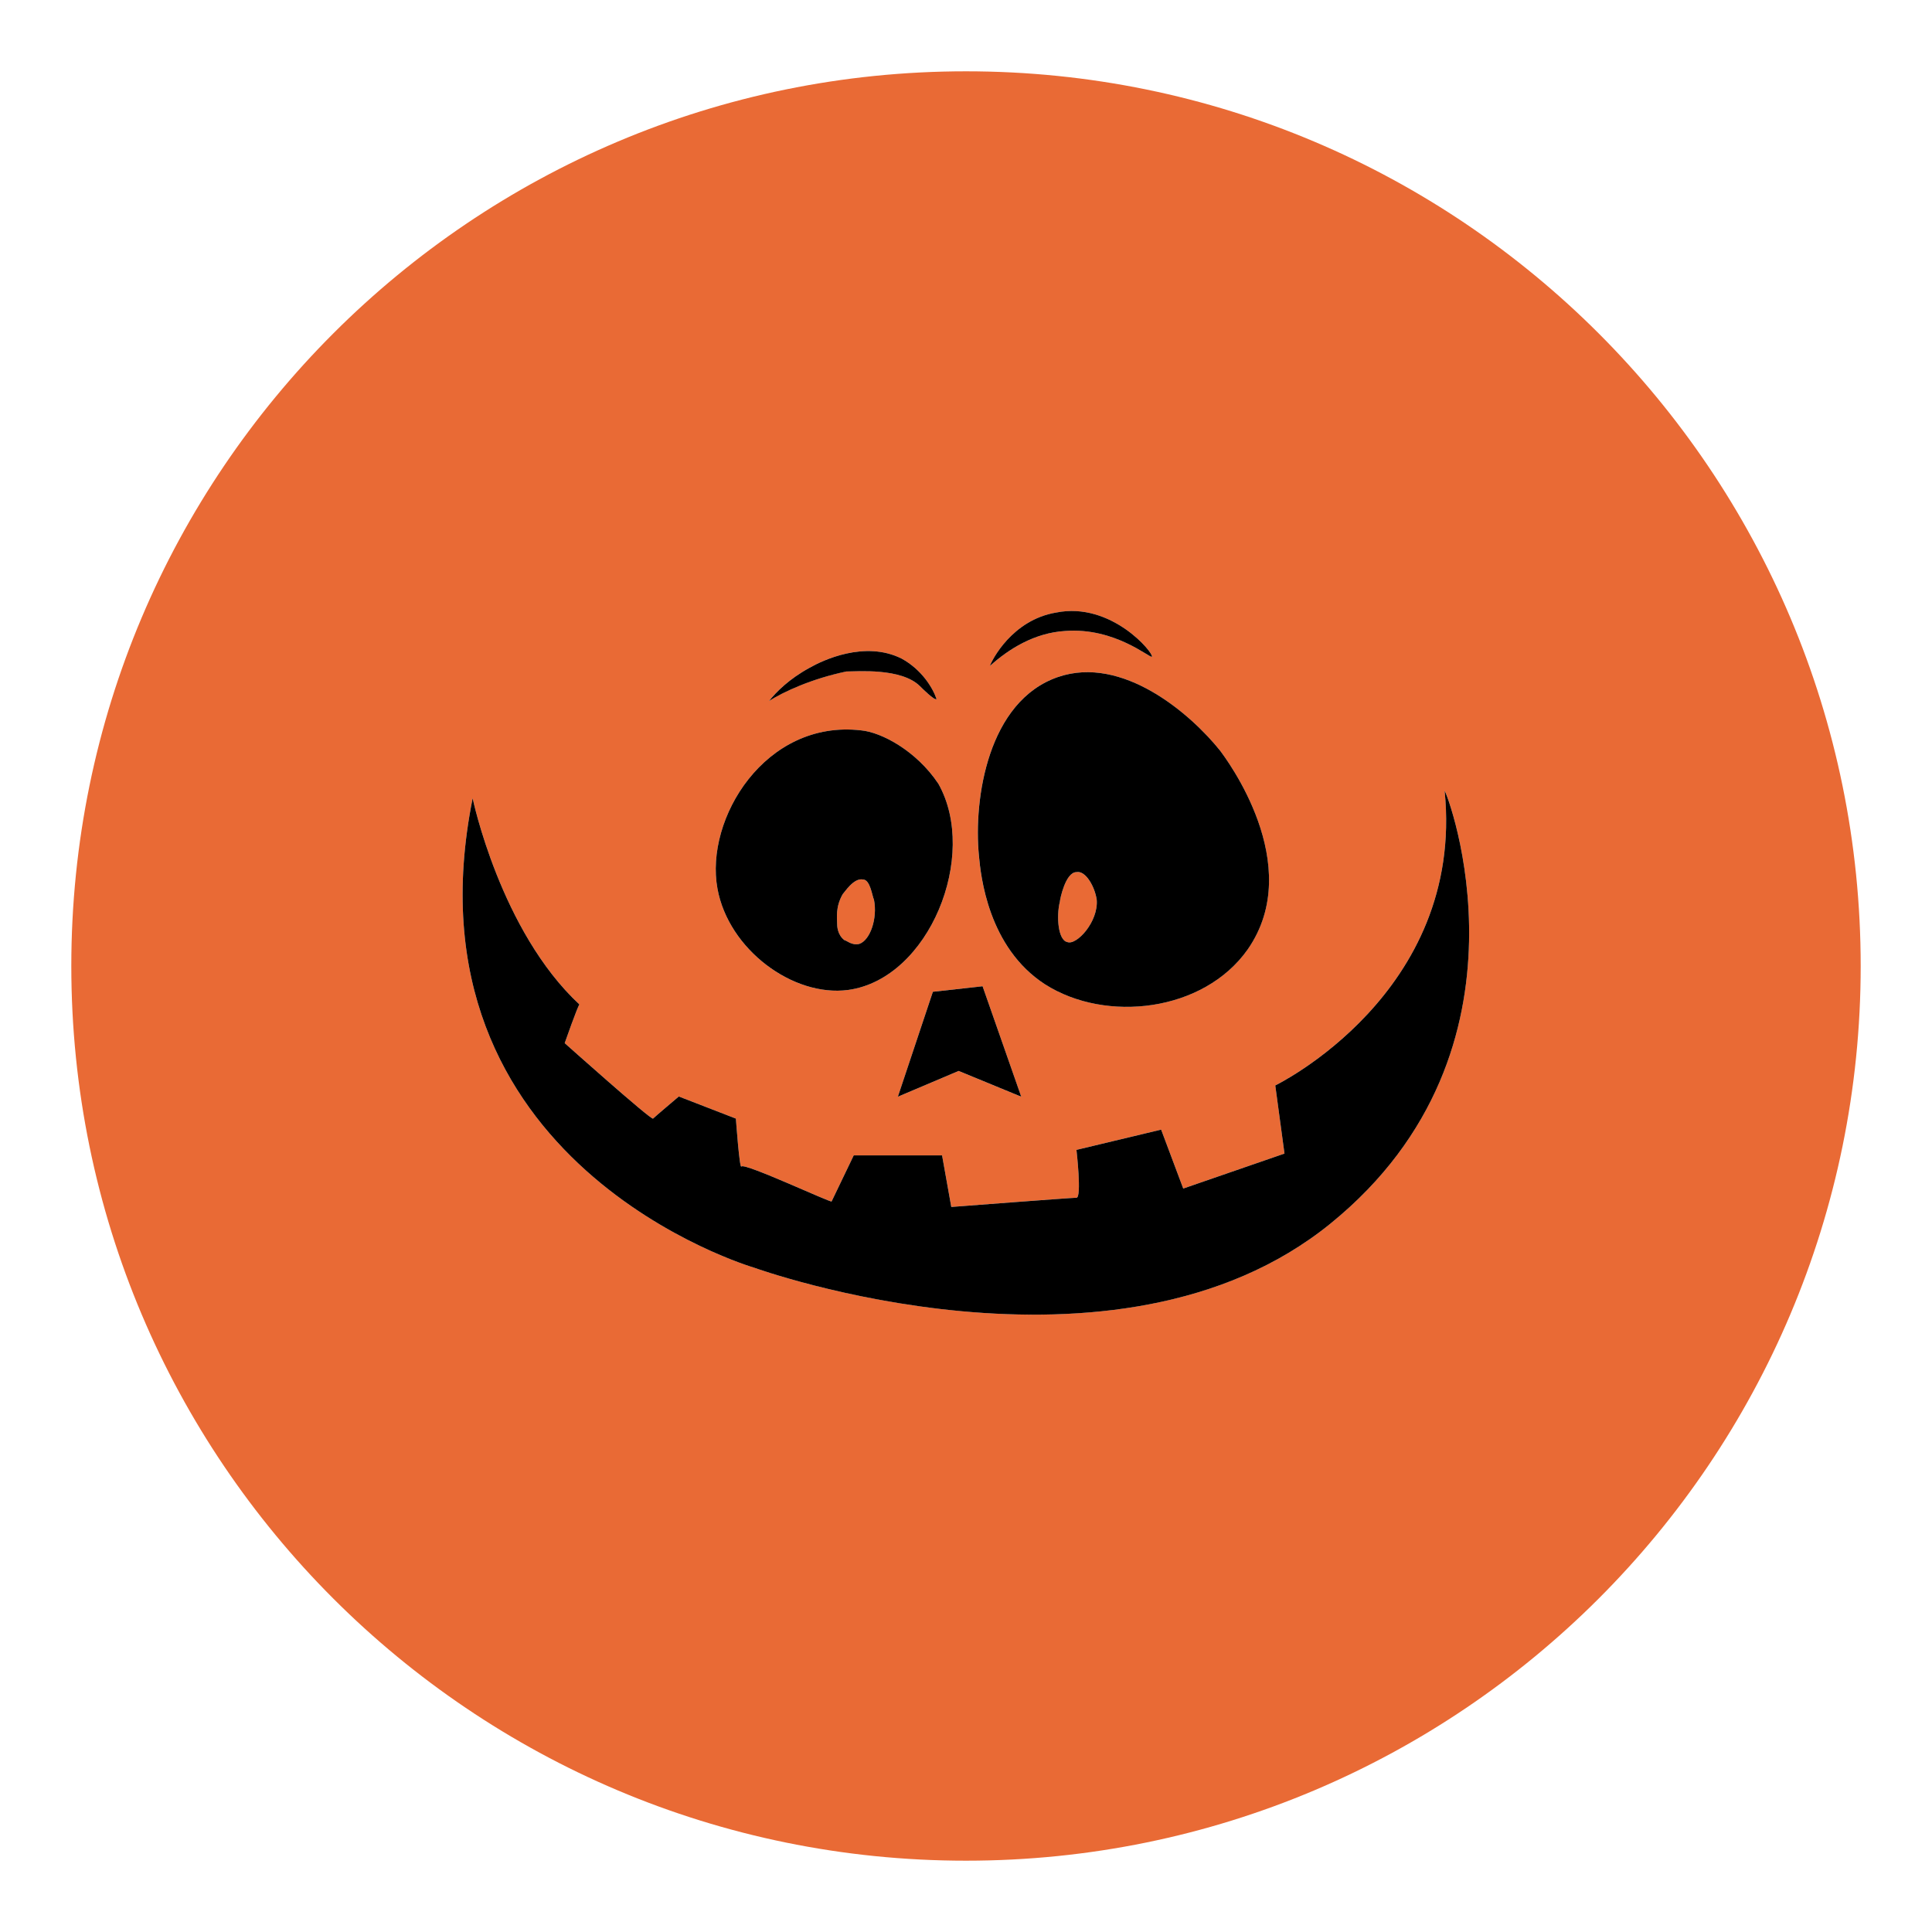 <?xml version="1.0" encoding="utf-8"?>
<!-- Generator: Adobe Illustrator 25.4.1, SVG Export Plug-In . SVG Version: 6.00 Build 0)  -->
<svg version="1.1" xmlns="http://www.w3.org/2000/svg" xmlns:xlink="http://www.w3.org/1999/xlink" x="0px" y="0px"
	 viewBox="0 0 776.22 776.22" style="enable-background:new 0 0 776.22 776.22;" xml:space="preserve">
<style type="text/css">
	.st0{fill:#E96A35;}
	.st1{fill:#0E0701;}
	.st2{fill:#FFFCF9;}
	.st3{fill:#657E36;}
	.st4{fill:#809C3D;}
	.st5{fill:#F7981D;}
	.st6{fill:#FBB13B;}
	.st7{fill:#F37C2A;}
	.st8{fill:#FFEDA9;}
	.st9{fill:#F47F2A;}
	.st10{fill:#FFEFB5;}
	.st11{fill:#F48029;}
	.st12{fill:#020202;}
	.st13{fill:none;stroke:#000000;stroke-width:0;stroke-linecap:round;stroke-linejoin:round;}
	.st14{fill:#FFFFFF;}
	.st15{fill:#FFFFFE;}
	.st16{fill:#FF9E00;}
	.st17{fill:#FF6301;}
	.st18{fill:#FF7C00;}
	.st19{fill:#81AC01;}
	.st20{fill:none;}
	.st21{fill:#F68B28;}
	.st22{fill:#EF7F25;}
	.st23{fill:#E57123;}
	.st24{fill:#769343;}
	.st25{fill:#D8691E;}
	.st26{fill:#96A767;}
	.st27{fill:#A9B985;}
	.st28{fill:#452924;}
	.st29{fill:#462A24;}
	.st30{fill:#784421;}
	.st31{fill:#A05A2C;}
	.st32{fill:#FF6600;}
	.st33{fill:#D45500;}
	.st34{opacity:0.619;fill-opacity:0.581;enable-background:new    ;}
	.st35{fill:#FF7F00;}
	.st36{fill:#FC891E;}
	.st37{fill:url(#SVGID_1_);}
	.st38{fill:url(#SVGID_00000118373743923783363770000011923398010308847266_);}
	.st39{fill:url(#SVGID_00000037660973164241500010000000124230890278852016_);}
	.st40{fill:url(#SVGID_00000030463028574092168400000016367557240300285081_);}
	.st41{fill:url(#SVGID_00000137093273692813294940000012985087589156656520_);}
	.st42{fill:url(#SVGID_00000138551711168560357690000009676007747563740548_);}
	.st43{fill:url(#SVGID_00000051350056636690971790000015088261145728981949_);}
	.st44{fill:url(#SVGID_00000172419971053872491990000014399194610942608036_);}
	.st45{fill:url(#SVGID_00000067199605851549610420000015123601355640273045_);}
	.st46{fill:#007F00;}
	.st47{fill:#67C409;}
	.st48{fill:#E94E1B;}
	.st49{fill:#1D1D1B;}
	.st50{fill:#FFDD12;}
	.st51{fill:#B3B3B3;}
	.st52{fill:#CCCCCC;}
	.st53{fill:#E6E6E6;}
	.st54{fill:#999999;}
	.st55{fill:#4D4D4D;}
	.st56{fill:#333333;}
	.st57{fill:#D6D6D6;}
	.st58{fill:#808080;}
	.st59{fill:#666666;}
	.st60{fill:#0F102F;}
	.st61{fill:#C2BC5E;}
	.st62{fill:#FBF290;}
	.st63{fill:#043450;}
	.st64{fill:#6D6E70;}
	.st65{opacity:0.33;fill:#262261;}
	.st66{fill:#E6E7E8;}
	.st67{fill:#A6A8AB;}
	.st68{fill:#BBBDBF;}
	.st69{opacity:0.33;fill:#007373;}
	.st70{fill:#D0D2D3;}
	.st71{fill:#929497;}
	.st72{fill:#E4E4E5;}
	.st73{fill:#F1F1F2;}
	.st74{fill:url(#SVGID_00000093174257033056502990000011244697786124872638_);}
	.st75{fill:url(#SVGID_00000049194844400081123210000012488517201488326061_);}
	.st76{fill:url(#SVGID_00000062889148729158060990000016824663665813458363_);}
	.st77{fill:url(#SVGID_00000042008908402384987540000009352202829597060535_);}
	.st78{fill:url(#SVGID_00000158750054008150949010000002796889879166001812_);}
	.st79{fill:url(#SVGID_00000057847169038117114670000014812923215197657483_);}
	.st80{fill:url(#SVGID_00000057842599823033524180000006834593972146304185_);}
	.st81{fill:url(#SVGID_00000062872615373267171240000006585310305445261479_);}
	.st82{fill:url(#SVGID_00000022538438453102796650000013729069756191524490_);}
	.st83{fill:url(#SVGID_00000163032697249340066780000017768741616876801423_);}
	.st84{fill:url(#SVGID_00000106110308332968694020000010708140288393165194_);}
	.st85{fill:url(#SVGID_00000129197952620335075260000013810529761996331416_);}
	.st86{fill:url(#SVGID_00000089553731013054553640000008029442442946011268_);}
	.st87{fill:url(#SVGID_00000066473396050174141670000011510828931095720882_);}
	.st88{fill:#7C08A4;}
	.st89{fill:#A04CBC;}
	.st90{fill:#8418A8;}
	.st91{fill:url(#SVGID_00000111911504987304956440000010030088953131206301_);}
	.st92{fill:url(#SVGID_00000010991454301420358060000003611304326612298648_);}
	.st93{fill:url(#SVGID_00000091699524330174689640000000872152492150095505_);}
	.st94{fill:url(#SVGID_00000078007365247943796280000005882072572802387328_);}
	.st95{fill:#130206;}
	.st96{fill:#888888;}
	.st97{fill:url(#SVGID_00000030467063478428678710000004804814312968235420_);}
	.st98{fill:url(#SVGID_00000128463545780231985290000016418988956604435366_);}
	.st99{fill:url(#SVGID_00000139285049208582611990000000410783782757999262_);}
	.st100{fill:url(#SVGID_00000065797035541990145050000000077550813575563705_);}
	.st101{fill:url(#SVGID_00000023248098645043624010000017801965311742020228_);}
	.st102{fill:url(#SVGID_00000167358855708217982150000009061007133144050355_);}
	.st103{fill:url(#SVGID_00000013894376300032299590000015652223379839284621_);}
	.st104{fill:url(#SVGID_00000004536444163222368250000011722694020139884417_);}
	.st105{fill:url(#SVGID_00000102517351184717441700000008788579767858525330_);}
	.st106{fill:url(#SVGID_00000155861541889524084510000005865787657242681520_);}
	.st107{fill:#0E0E0E;}
	.st108{fill:#B1B1B0;}
	.st109{fill:#9C9B9B;}
	.st110{fill:#EA8D29;}
	.st111{fill:#E4DCA0;}
	.st112{fill:#026634;}
	.st113{fill:#108C4A;}
	.st114{fill:#088D39;}
	.st115{fill:#EC692A;}
	.st116{fill:#EA812C;}
	.st117{fill:#E9552D;}
	.st118{fill:#B2491D;}
	.st119{fill:#F08740;}
	.st120{fill:#E8662E;}
	.st121{fill:#E89C2D;}
	.st122{fill:#E85B0D;}
	.st123{fill:#EC6D31;}
	.st124{fill:#E54712;}
	.st125{fill:#F8F6DF;}
	.st126{fill:#F1EEBA;}
	.st127{fill:#916036;}
	.st128{fill:#C79B66;}
	.st129{fill:#D5AC80;}
	.st130{fill:#EC6A0D;}
	.st131{fill:#F7AA43;}
	.st132{fill:#837036;}
	.st133{fill:#BC9F22;}
	.st134{fill:#A78138;}
	.st135{fill:#E88E0B;}
	.st136{fill:#EF9F35;}
	.st137{fill:#CD5A16;}
	.st138{fill:#E47F0D;}
	.st139{fill:#068043;}
	.st140{fill:#F8B96B;}
	.st141{fill:#F29100;}
	.st142{fill:#18F30F;}
	.st143{fill:#F9F9F9;}
	.st144{fill:#1C1C1C;}
	.st145{opacity:0.8;fill:#6A5B56;enable-background:new    ;}
	.st146{opacity:0.43;fill:#361612;enable-background:new    ;}
	.st147{fill:#0D1404;}
	.st148{opacity:0.37;fill:#3C211E;enable-background:new    ;}
	.st149{opacity:0.83;fill:#382A21;enable-background:new    ;}
	.st150{opacity:0.84;fill:#5D2219;enable-background:new    ;}
	.st151{opacity:0.71;fill:#5D0902;enable-background:new    ;}
	.st152{fill:#291204;}
	.st153{opacity:0.66;fill:#380C04;enable-background:new    ;}
	.st154{fill:#331304;}
	.st155{opacity:0.84;fill:#590D02;enable-background:new    ;}
	.st156{opacity:0.47;fill:#180602;enable-background:new    ;}
	.st157{opacity:0.08;fill:#0F0100;enable-background:new    ;}
	.st158{fill:#0A0603;}
	.st159{opacity:0.44;fill:#270702;enable-background:new    ;}
	.st160{fill:#321205;}
	.st161{fill:#371403;}
	.st162{fill:#311304;}
	.st163{opacity:0.49;fill:#180602;enable-background:new    ;}
	.st164{fill:none;stroke:#0A0603;stroke-width:0;stroke-linecap:round;stroke-linejoin:round;}
	
		.st165{opacity:0.49;fill:none;stroke:#180602;stroke-width:0;stroke-linecap:round;stroke-linejoin:round;enable-background:new    ;}
	.st166{fill:#281305;}
	.st167{fill:#060602;}
	.st168{fill:#1C0701;}
	.st169{fill:#090403;}
	.st170{fill:#0B0401;}
	.st171{fill:#120803;}
	.st172{fill:#201204;}
	.st173{fill:#F9C50F;}
	.st174{fill:#FEE038;}
	.st175{fill:#F6C20C;}
	.st176{fill:#FEEB3D;}
	.st177{fill:#FDEE3A;}
	.st178{fill:#FEF448;}
	.st179{fill:#391504;}
	.st180{opacity:0.67;fill:#795F11;enable-background:new    ;}
	.st181{fill:#FCBD06;}
	.st182{fill:#FDCA07;}
	.st183{fill:#FDCA06;}
	.st184{fill:#D7A56A;}
	.st185{fill:#0A0302;}
	.st186{fill:#390800;}
	.st187{fill:#1B1504;}
	.st188{opacity:0.47;fill:#1E0702;enable-background:new    ;}
	.st189{fill:#E5BB75;}
	.st190{fill:#440E0C;}
	.st191{fill:#651B10;}
	.st192{fill:#430C09;}
	.st193{fill:#030102;}
	.st194{fill:#2A1404;}
	.st195{fill:#54100D;}
	.st196{fill:#66240D;}
	.st197{fill:#FDBB07;}
	.st198{opacity:0.85;fill:#78650D;enable-background:new    ;}
	.st199{fill:#54200C;}
	.st200{fill:#070803;}
	.st201{opacity:0.8;fill:#2D2005;enable-background:new    ;}
	.st202{fill:none;stroke:#070803;stroke-width:0;stroke-linecap:round;stroke-linejoin:round;}
	
		.st203{opacity:0.8;fill:none;stroke:#2D2005;stroke-width:0;stroke-linecap:round;stroke-linejoin:round;enable-background:new    ;}
	.st204{fill:#FDB807;}
	.st205{fill:#0A0502;}
	.st206{fill:#F98C08;}
	.st207{fill:#FCAB08;}
	.st208{fill:#F17F09;}
	.st209{opacity:0.12;fill:#0C0300;enable-background:new    ;}
	.st210{fill:#EB7F09;}
	.st211{fill:#1D0A03;}
	.st212{opacity:0.51;fill:#150402;enable-background:new    ;}
	
		.st213{opacity:0.51;fill:none;stroke:#150402;stroke-width:0;stroke-linecap:round;stroke-linejoin:round;enable-background:new    ;}
	.st214{opacity:0.45;fill:#170402;enable-background:new    ;}
	.st215{opacity:0.55;fill:#150503;enable-background:new    ;}
	
		.st216{opacity:0.55;fill:none;stroke:#150503;stroke-width:0;stroke-linecap:round;stroke-linejoin:round;enable-background:new    ;}
	.st217{opacity:0.47;fill:#160402;enable-background:new    ;}
	
		.st218{opacity:0.47;fill:none;stroke:#160402;stroke-width:0;stroke-linecap:round;stroke-linejoin:round;enable-background:new    ;}
	.st219{fill:#060603;}
	.st220{fill:#130903;}
	.st221{fill:#130504;}
	.st222{opacity:0.49;fill:#150302;enable-background:new    ;}
	.st223{opacity:0.44;fill:#170402;enable-background:new    ;}
	.st224{opacity:0.44;fill:#180503;enable-background:new    ;}
	.st225{opacity:0.5;fill:#150402;enable-background:new    ;}
	.st226{fill:#060803;}
	.st227{opacity:0.45;fill:#160402;enable-background:new    ;}
	.st228{opacity:0.44;fill:#1A0503;enable-background:new    ;}
	.st229{fill:#030200;}
	.st230{fill:#160903;}
	.st231{fill:#584121;}
	.st232{fill:#453D20;}
	.st233{fill:#DF7F28;}
	.st234{fill:#B55F25;}
	.st235{fill:#544020;}
	.st236{fill:#0F0503;}
	.st237{fill:#FB7202;}
	.st238{opacity:0.18;fill:#170402;enable-background:new    ;}
	.st239{fill:#453F22;}
	.st240{fill:#E58D27;}
	.st241{fill:#FB7203;}
	.st242{fill:#CC732B;}
	.st243{fill:#FDE212;}
	.st244{fill:#F96703;}
	.st245{fill:#C7772A;}
	.st246{fill:#BC6A29;}
	.st247{fill:#D67C26;}
	.st248{fill:#FC5503;}
	.st249{fill:#FD5603;}
	.st250{fill:#A75E29;}
	.st251{fill:#FC6303;}
	.st252{fill:#B4722A;}
	.st253{fill:#FDE014;}
	.st254{fill:#FB7A02;}
	.st255{fill:#FD3F02;}
	.st256{fill:#FED811;}
	.st257{fill:#9A6A29;}
	.st258{fill:#614121;}
	.st259{fill:#FD6604;}
	.st260{fill:#FD4202;}
	.st261{fill:#BA5C24;}
	.st262{fill:#FCD813;}
	.st263{fill:#FDD011;}
	.st264{fill:#FDAE0D;}
	.st265{fill:#E4861D;}
	.st266{fill:#FEB42E;}
	.st267{fill:#FB1B03;}
	.st268{fill:#FC7002;}
	.st269{fill:#C10903;}
	.st270{fill:#AB1709;}
	.st271{fill:#A30903;}
	.st272{fill:#FECA10;}
	.st273{fill:#FC2F04;}
	.st274{fill:#FB1304;}
	.st275{fill:#FB2B03;}
	.st276{fill:#9C0600;}
	.st277{fill:#C87929;}
	.st278{fill:#620503;}
	.st279{fill:#FC1503;}
	.st280{fill:#FD7103;}
	.st281{fill:#4D0F0D;}
	.st282{fill:#B77629;}
	.st283{fill:#F97715;}
	.st284{fill:#820302;}
	.st285{fill:#FE8E07;}
	.st286{fill:#A27128;}
	.st287{fill:#FC5803;}
	.st288{fill:#120703;}
	.st289{fill:#FC5E05;}
	.st290{fill:#866C27;}
	.st291{fill:#FDFA0A;}
	.st292{fill:#CA7D28;}
	.st293{fill:#A10605;}
	.st294{fill:#FEFA0A;}
	.st295{fill:#606827;}
	.st296{fill:#480603;}
	.st297{fill:#FDBB0E;}
	.st298{fill:#630201;}
	.st299{fill:#FEBC0E;}
	.st300{fill:#400504;}
	.st301{fill:#2C6225;}
	.st302{fill:#840605;}
	.st303{fill:#FB7A06;}
	.st304{fill:#BD2006;}
	.st305{fill:#F5C874;}
	.st306{fill:#F0C977;}
	.st307{fill:#FEB60F;}
	.st308{fill:#FFB61E;}
	.st309{fill:#E2B46C;}
	.st310{fill:#EBBD6F;}
	.st311{fill:#FEAE0E;}
	.st312{fill:#FEAF0E;}
	.st313{fill:#FB1E04;}
	.st314{fill:#6B0506;}
	.st315{fill:#FE9D0C;}
	.st316{fill:#FEA90D;}
	.st317{fill:#FA2F03;}
	.st318{fill:#EEBE6A;}
	.st319{fill:#FC4D03;}
	.st320{fill:#FEA30D;}
	.st321{fill:#F5613C;}
	.st322{fill:#FE9B0B;}
	.st323{fill:#FE9E0C;}
	.st324{fill:#D20A08;}
	.st325{fill:#FB2C03;}
	.st326{fill:#760607;}
	.st327{fill:#FA3903;}
	.st328{fill:#B70A03;}
	.st329{opacity:0.55;fill:#411002;enable-background:new    ;}
	.st330{fill:#F83E05;}
	.st331{fill:#FD782D;}
	.st332{fill:#FA3803;}
	.st333{fill:#FC3A05;}
	.st334{fill:#B50805;}
	.st335{fill:#FAD025;}
	.st336{fill:#FD7D2C;}
	.st337{fill:#FC4F05;}
	.st338{fill:#FA4303;}
	.st339{fill:#FB3804;}
	.st340{fill:#FA1504;}
	.st341{fill:#FC6405;}
	.st342{fill:#F57F4C;}
	.st343{fill:#570503;}
	.st344{fill:#960504;}
	.st345{opacity:0.91;fill:#C46009;enable-background:new    ;}
	.st346{fill:#6A0507;}
	.st347{opacity:0.47;fill:#180603;enable-background:new    ;}
	.st348{fill:#FC3603;}
	.st349{fill:#FC8245;}
	.st350{fill:#FC5504;}
	.st351{fill:#71240E;}
	.st352{fill:#640406;}
	.st353{fill:#FA3003;}
	.st354{fill:#FE940D;}
	.st355{fill:#FB1A04;}
	.st356{fill:#FC4805;}
	.st357{fill:#480504;}
	.st358{fill:#FB1605;}
	.st359{opacity:0.48;fill:#180603;enable-background:new    ;}
	.st360{fill:#5B0507;}
	.st361{fill:#FA2304;}
	.st362{fill:#FB5104;}
	.st363{fill:#470403;}
	.st364{fill:#E9774C;}
	.st365{fill:#F41B05;}
	.st366{fill:#F9E338;}
	.st367{fill:#EB8762;}
	.st368{fill:#F5C773;}
	.st369{fill:#3B0503;}
	.st370{fill:#F62C06;}
	.st371{fill:#F8D56B;}
	.st372{fill:#E73B07;}
	.st373{fill:#5C0203;}
	.st374{fill:#F16339;}
	.st375{fill:#F7812D;}
	.st376{fill:#FC2506;}
	.st377{opacity:0.62;fill:#934807;enable-background:new    ;}
	.st378{fill:#BA4800;}
	.st379{fill:#7B0301;}
	.st380{fill:#550502;}
	.st381{fill:#F0300B;}
	.st382{fill:#FB1504;}
	.st383{fill:#E6AA64;}
	.st384{fill:#E7614B;}
	.st385{fill:#5D0506;}
	.st386{fill:#FECF51;}
	.st387{fill:#6C0405;}
	.st388{fill:#C95701;}
	.st389{fill:#E15749;}
	.st390{fill:#DE4325;}
	.st391{fill:#FA4C09;}
	.st392{fill:#FB3305;}
	.st393{fill:#FC3F05;}
	.st394{fill:#820201;}
	.st395{fill:#550405;}
	.st396{fill:#FEA70D;}
	.st397{fill:#875D1E;}
	.st398{fill:#F56B4D;}
	.st399{fill:#FB4A03;}
	.st400{fill:none;stroke:#FB4A03;stroke-width:0;stroke-linecap:round;stroke-linejoin:round;}
	.st401{fill:#E75113;}
	.st402{fill:#F74907;}
	.st403{fill:#B67E21;}
	.st404{fill:#FA3306;}
	.st405{opacity:0.73;fill:#4E220C;enable-background:new    ;}
	.st406{fill:#FC6A07;}
	.st407{fill:#FC3705;}
	.st408{fill:#FB6C3C;}
	.st409{opacity:0.32;fill:#441D02;enable-background:new    ;}
	.st410{fill:#DF5C44;}
	.st411{fill:#FB6405;}
	.st412{fill:#EFB967;}
	.st413{fill:#C63B00;}
	.st414{fill:#596719;}
	.st415{fill:#A37E1E;}
	.st416{fill:#FB2A06;}
	.st417{fill:#AF4900;}
	.st418{fill:#FB6A3E;}
	.st419{fill:#C03E00;}
	.st420{fill:#FC5D05;}
	.st421{opacity:0.67;fill:#FB7A06;enable-background:new    ;}
	.st422{fill:#200607;}
	.st423{opacity:0.48;fill:#FB7A06;enable-background:new    ;}
	.st424{fill:#4D0B07;}
	.st425{opacity:0.9;fill:#B15007;enable-background:new    ;}
	.st426{opacity:0.73;fill:#82490A;enable-background:new    ;}
	.st427{fill:#E85909;}
	.st428{fill:#F36109;}
	.st429{fill:#FB5A05;}
	.st430{fill:#6E711C;}
	.st431{fill:#860D07;}
	.st432{fill:#6E0C07;}
	.st433{fill:#FD7508;}
	.st434{fill:#9B0E07;}
	.st435{fill:#AC1107;}
	.st436{fill:#5B7020;}
	.st437{fill:#BD1B07;}
	.st438{fill:#C11305;}
	.st439{fill:#CA2307;}
	.st440{fill:#F96A07;}
	.st441{fill:#FD7107;}
	.st442{fill:#BB1306;}
	.st443{fill:#D62305;}
	.st444{fill:#D82E06;}
	.st445{fill:#D22506;}
	.st446{fill:#DE3307;}
	.st447{fill:#FA6107;}
	.st448{fill:#5F680F;}
	.st449{fill:#E43907;}
	.st450{fill:#F34F07;}
	.st451{fill:#FA6307;}
	.st452{opacity:0.15;fill:#1B0601;enable-background:new    ;}
	.st453{fill:#201E1E;}
	.st454{fill:#EEEEEE;}
	.st455{fill:#ECECEC;}
	.st456{fill:#F2F2F2;}
	.st457{fill:#CB0423;}
	.st458{fill:#A50917;}
	.st459{fill:#860F13;}
	.st460{fill:#AF0F13;}
	.st461{fill:#520F13;}
	.st462{fill:#EE355E;}
	.st463{fill:#D40000;}
	.st464{fill:url(#SVGID_00000179620544314350512150000005623746810876031894_);}
	.st465{fill:url(#SVGID_00000076604987290066675290000010680739992800068796_);}
	.st466{fill:url(#SVGID_00000105394341805340796220000003903930179096600494_);}
	.st467{fill:url(#SVGID_00000086655401803365925520000003271147908768325563_);}
	.st468{fill:#7F0000;}
	.st469{fill:#B6B5C5;}
	.st470{fill:none;stroke:#B6B5C5;stroke-width:0;stroke-linecap:round;stroke-linejoin:round;}
	.st471{fill:#DD9BAA;}
	.st472{fill:none;stroke:#DD9BAA;stroke-width:0;stroke-linecap:round;stroke-linejoin:round;}
	.st473{fill:#9D99A7;}
	.st474{fill:none;stroke:#9D99A7;stroke-width:0;stroke-linecap:round;stroke-linejoin:round;}
	.st475{fill:#AE7293;}
	.st476{fill:#706E8B;}
	.st477{fill:#AF505B;}
	.st478{fill:#585567;}
	.st479{fill:none;stroke:#585567;stroke-width:0;stroke-linecap:round;stroke-linejoin:round;}
	.st480{fill:#363748;}
	.st481{fill:none;stroke:#363748;stroke-width:0;stroke-linecap:round;stroke-linejoin:round;}
	.st482{fill:#2A2A32;}
	.st483{fill:#0B0B0E;}
	.st484{fill:#89A02C;}
	.st485{fill:#677821;}
	.st486{fill:#DDE9AF;}
	.st487{fill:#5F8DD3;}
	.st488{fill:#2C5AA0;}
	.st489{fill:#3E4837;}
	.st490{fill:#22280B;}
	.st491{fill:#782121;}
	.st492{fill:#E9AFC6;}
	.st493{fill:#A02C2C;}
	.st494{fill:url(#SVGID_00000152955025379930911050000000814038243838913956_);}
	.st495{fill:url(#SVGID_00000096059330852409558150000003689385270835514246_);}
	.st496{fill:url(#SVGID_00000173135995895972798730000012765886825137675199_);}
	.st497{fill:url(#SVGID_00000044144839440814446770000011419599380509816247_);}
	.st498{fill:#F5FFB4;}
	.st499{fill:#FBFFE4;}
	.st500{fill:#758826;}
	.st501{fill:#9E9DA3;}
	.st502{fill:#EEB323;}
	.st503{fill:#9266A8;}
	.st504{fill:#4C59A0;}
	.st505{fill:#BF5032;}
	.st506{fill:none;stroke:#BF5032;stroke-width:0;stroke-linecap:round;stroke-linejoin:round;}
	.st507{fill:#5C5D60;}
	.st508{fill:none;stroke:#5C5D60;stroke-width:0;stroke-linecap:round;stroke-linejoin:round;}
	.st509{fill:#0D0D0D;}
	.st510{fill:#C18155;}
	.st511{fill:#BE836E;}
	.st512{fill:#E7B6A7;}
	.st513{fill:url(#SVGID_00000117670395155190040080000008227129479319701947_);}
	.st514{fill:url(#SVGID_00000065756270570027592100000007039293400192139932_);}
	.st515{fill:url(#SVGID_00000052084814980656912340000009230433690421591938_);}
	.st516{fill:url(#SVGID_00000005962082708195389550000009198856321082302908_);}
	.st517{fill:url(#SVGID_00000041260071714743186480000001766426692115732099_);}
	.st518{fill:url(#SVGID_00000066492921378849798320000003385227853754509998_);}
	.st519{fill:#C8B996;}
	.st520{fill:#D7C8A5;}
	.st521{fill:#E6D7B4;}
	.st522{fill:#F5F5E1;}
	.st523{fill:#827357;}
	.st524{fill:#746A57;}
	.st525{fill:#B4A278;}
	.st526{fill:#A99A7B;}
	.st527{fill:#87754B;}
	.st528{fill:#5D5446;}
	.st529{fill:#B29D7E;}
	.st530{fill:#9F8E6A;}
	.st531{fill:#4A4035;}
	.st532{fill:#796F59;}
	.st533{fill:#988C6E;}
	.st534{fill:#1A1A1A;}
	.st535{fill:#040507;}
	.st536{fill:#424242;}
	.st537{fill:#918877;}
	.st538{fill:#9E9068;}
	.st539{fill:#4E422A;}
	.st540{fill:#37322B;}
	.st541{fill:#9B9B00;}
	.st542{fill:#A99565;}
	.st543{fill:#DDDC0F;}
	.st544{fill:#9E9381;}
	.st545{fill:#B7AC94;}
	.st546{fill:#908979;}
	.st547{fill:#9A8656;}
	.st548{fill:#0A0A01;}
	.st549{fill:#030300;}
	.st550{fill:#EDE6CB;}
	.st551{fill:#746440;}
	.st552{fill:#615335;}
	.st553{fill:#6C5B47;}
	.st554{fill:url(#SVGID_00000181781830159844043540000000057099670837541766_);}
	.st555{fill:url(#SVGID_00000013885761096143428830000007439530523723426205_);}
	.st556{fill:#B13102;}
	.st557{fill:#552200;}
	.st558{fill:#AA4400;}
	.st559{fill:url(#SVGID_00000061459328320626120080000009140625735974671777_);}
	.st560{fill:url(#SVGID_00000109031462452590778950000008844617877126807973_);}
	.st561{fill:url(#SVGID_00000146472017862355077580000001475009401404429710_);}
	.st562{fill:url(#SVGID_00000183934888171393280250000017790565292851150727_);}
	.st563{fill:url(#SVGID_00000026865214601826321160000010107023010661596583_);}
	.st564{fill:url(#SVGID_00000044857874190934622470000008603627207222895805_);}
	.st565{fill:url(#SVGID_00000093884514026243832630000001964687947979169946_);}
	.st566{fill:url(#SVGID_00000049904455635987849170000002133425320301211316_);}
	.st567{fill:url(#SVGID_00000090992668932974671890000012596266261492752283_);}
	.st568{fill:url(#SVGID_00000177470578161471125740000016035250680198494357_);}
	.st569{fill:url(#SVGID_00000134208069951912179800000002073125217867343019_);}
	.st570{fill:url(#SVGID_00000148661221633462821840000014852135698086808740_);}
	.st571{fill:url(#SVGID_00000095335946510992929410000015231214564709020849_);}
	.st572{fill:url(#SVGID_00000031197324189709250740000016675026412902436523_);}
	.st573{fill:url(#SVGID_00000090290626590984781350000010504344282428309439_);}
	.st574{fill:url(#SVGID_00000026129628717325830020000001161625213430357432_);}
	.st575{fill:url(#SVGID_00000000190241677824144460000004083092529224063146_);}
	.st576{fill:url(#SVGID_00000142162752230935677720000015122037224116768692_);}
	.st577{fill:url(#SVGID_00000133509044767624084790000014458311850303069831_);}
	.st578{fill:url(#SVGID_00000152230692262385296490000011977188589255582347_);}
	.st579{fill:url(#SVGID_00000023963528278924886210000000188800146491734198_);}
	.st580{fill:url(#SVGID_00000152963632124505612310000018419013896278236820_);}
	.st581{fill:#FFA11C;}
	.st582{fill:url(#SVGID_00000157268162081281715180000008343380752124557733_);}
	.st583{fill:#FFFF00;}
	.st584{fill:url(#SVGID_00000168105812054767598910000016961199941690686642_);}
	.st585{fill:url(#SVGID_00000061466784935403989130000014222819027299013567_);}
	.st586{fill:url(#SVGID_00000137126743920549309670000011380521229304292528_);}
	.st587{fill:url(#SVGID_00000041291820855915769640000011795845276191978880_);}
	.st588{fill:url(#SVGID_00000166672617821135730160000010509534818322816188_);}
	.st589{fill:url(#SVGID_00000018922191254419462570000009212426901071689104_);}
	.st590{fill:url(#SVGID_00000163034616979394485990000016951643131783550397_);}
	.st591{fill:url(#SVGID_00000141457678369596004560000017368189976997887892_);}
	.st592{opacity:0.4;fill:url(#SVGID_00000105415189857965173450000003156380416104974254_);enable-background:new    ;}
	.st593{fill:url(#SVGID_00000054262258046758857190000003970320465666668708_);}
	.st594{fill:url(#SVGID_00000076585744307082206000000018074246815706444163_);}
	.st595{opacity:0.122;fill:#FF6600;enable-background:new    ;}
	.st596{fill:url(#SVGID_00000155856748844368794430000006482251385868790944_);}
	.st597{fill:url(#SVGID_00000036217669267063608650000015915776567434696583_);}
	.st598{fill:url(#SVGID_00000106109419871060963540000011408920377267121823_);}
	.st599{fill:url(#SVGID_00000037692008516259334330000014100728915448984494_);}
	.st600{fill:url(#SVGID_00000000210032951039843280000008834823892552802976_);}
	.st601{fill:url(#SVGID_00000170998347515945028230000008722903215503627693_);}
	.st602{fill:url(#SVGID_00000109728115983121297390000001956325988288945841_);}
	.st603{fill:url(#SVGID_00000120519458971515233380000003821033526453772446_);}
	.st604{fill:url(#SVGID_00000068646667778368331760000004127718571786020995_);}
	.st605{fill:url(#SVGID_00000121267518455068223630000012225727489167181971_);}
	.st606{fill:url(#SVGID_00000183945243521449651970000000414701580761998470_);}
	.st607{fill:url(#SVGID_00000021085201446258481000000011769584640543606674_);}
	.st608{fill:#D8D8D8;}
	.st609{fill:url(#SVGID_00000030473229354250968170000005904299480591030717_);}
	.st610{fill:url(#SVGID_00000101103652118622309310000000181784639662139809_);}
	.st611{fill:url(#SVGID_00000061446492496102060090000010021538256408618128_);}
	.st612{fill:url(#SVGID_00000096752500926214423980000003271916477783085718_);}
	.st613{fill:url(#SVGID_00000024706750719403428280000012164834481971277953_);}
	.st614{fill:url(#SVGID_00000049909300200069609480000015608270553752546707_);}
	.st615{fill:url(#SVGID_00000178193815700374063720000012676677639505162113_);}
	.st616{fill:url(#SVGID_00000008128946340916953810000016785182398280602277_);}
	.st617{fill:url(#SVGID_00000017516194688629806900000000090817372287329940_);}
	.st618{fill:url(#SVGID_00000002344090286765762920000013970145351169074868_);}
	.st619{fill:url(#SVGID_00000016067932678014181620000006749548862067889565_);}
	.st620{fill:url(#SVGID_00000127763512978934834730000008447192087585855661_);}
	.st621{fill:url(#SVGID_00000096017517731822737660000001339096917175244697_);}
	.st622{opacity:0.5;fill:#020202;enable-background:new    ;}
	.st623{fill:url(#SVGID_00000173126681863312887470000016507056718247118015_);}
	.st624{fill:url(#SVGID_00000063614630888547929310000015886247794424914356_);}
	.st625{fill:url(#SVGID_00000077325764515370328000000009101029584138725000_);}
	.st626{fill:url(#SVGID_00000027603654669607847210000007880334861688882589_);}
	.st627{fill:url(#SVGID_00000178911560292803795180000001230402707125668234_);}
	.st628{fill:url(#SVGID_00000011031457136285721540000002301003806377120901_);}
	.st629{fill:url(#SVGID_00000070840020565021455570000008229985881678641584_);}
	.st630{opacity:0.5;fill:#FFFFFF;enable-background:new    ;}
	.st631{fill:url(#SVGID_00000052801463226897674250000016305849481960426632_);}
	.st632{fill:url(#SVGID_00000112620863215147524640000009357918632404647053_);}
	.st633{fill:url(#SVGID_00000180366281130465134940000006968151732488824474_);}
	.st634{fill:url(#SVGID_00000123420308692667376190000013433822491153072773_);}
	.st635{fill:url(#SVGID_00000101093915143654916240000017134676871151809670_);}
	.st636{fill:url(#SVGID_00000040542336622421634980000009231158216408298370_);}
	.st637{fill:url(#SVGID_00000083788254225145628400000002172573960183014792_);}
	.st638{fill:url(#SVGID_00000135687597790476785100000009448236720575067064_);}
	.st639{fill:url(#SVGID_00000026872043846806010340000002439670771814235278_);}
	.st640{fill:url(#SVGID_00000109725619515768244760000008566830011520484766_);}
	.st641{fill:url(#SVGID_00000180352754860211234310000013954593983682155155_);}
	.st642{fill:url(#SVGID_00000098217738177571100810000010550479518004274350_);}
	.st643{fill:url(#SVGID_00000075162896111898877930000015678656274967368611_);}
	.st644{fill:url(#SVGID_00000133512192558660328080000012058543142072021411_);}
	.st645{fill:url(#SVGID_00000101787047370894601130000009510832459716390589_);}
	.st646{fill:url(#SVGID_00000176024938693953308170000004914963741215047565_);}
	.st647{fill:url(#SVGID_00000155110980149101058340000011249799158392013243_);}
	.st648{fill:url(#SVGID_00000024680324710324962990000016632072355381363849_);}
	.st649{fill:url(#SVGID_00000050640930114827987180000001237174919796118954_);}
	.st650{fill:url(#SVGID_00000017489930759214879770000011136049778489435563_);}
	.st651{fill:url(#SVGID_00000033364424803340704470000013326056458768649091_);}
	.st652{fill:url(#SVGID_00000105417199306896837370000012911929104389601707_);}
	.st653{fill:url(#SVGID_00000116947248512038840150000011259445471805473176_);}
	.st654{fill:url(#SVGID_00000136409555487372293250000000526055527221994898_);}
	.st655{fill:url(#SVGID_00000065054842418729849890000006773446776476092035_);}
	.st656{fill:url(#SVGID_00000178925012101717421130000004830652742951350969_);}
	.st657{fill:url(#SVGID_00000047771635588822899160000012050271193064209819_);}
	.st658{fill:url(#SVGID_00000167354529083204441340000012407005565494967976_);}
	.st659{fill:url(#SVGID_00000127023715068926021470000000903149456736626580_);}
	.st660{opacity:0.5;fill:#1E1E1E;enable-background:new    ;}
	.st661{fill:url(#SVGID_00000181797449227965922300000002707842654938521004_);}
	.st662{fill:url(#SVGID_00000097468033018073420410000002972412247999078804_);}
	.st663{fill:url(#SVGID_00000130640883726767282390000004503267841855882165_);}
	.st664{fill:url(#SVGID_00000053540728953401179650000006730586148320894895_);}
	.st665{fill:url(#SVGID_00000020373905889843410900000017508731868589072797_);}
	.st666{fill:url(#SVGID_00000116950594921910163380000015015912805878241695_);}
	.st667{fill:url(#SVGID_00000152255834993869196570000009223709453380743588_);}
	.st668{fill:url(#SVGID_00000116915125840359176930000016512781580193408936_);}
	.st669{fill:url(#SVGID_00000183238664229877564310000016601996973836110217_);}
	.st670{fill:url(#SVGID_00000173156933530618191730000002527372670052114838_);}
	.st671{fill:url(#SVGID_00000175284295510827943690000001215125236941916291_);}
	.st672{fill:url(#SVGID_00000036973535558086239440000007469780226548650897_);}
	.st673{fill:url(#SVGID_00000065073307808167292630000003107670008284395431_);}
	.st674{fill:url(#SVGID_00000168832229597596647420000002151516542181244575_);}
	.st675{fill:url(#SVGID_00000117666855876036609630000009208714478811488687_);}
	.st676{fill:url(#SVGID_00000122706998218757982540000016340766617009208975_);}
	.st677{fill:url(#SVGID_00000129915626374706242200000015845807758132802190_);}
	.st678{fill:url(#SVGID_00000131352749079546241030000011083972645200229033_);}
	.st679{fill:url(#SVGID_00000030486212604838204870000011433216507104307330_);}
	.st680{fill:url(#SVGID_00000096748199355441920020000007056336800252702894_);}
	.st681{fill:url(#SVGID_00000107561373842499827890000009478343294558236549_);}
	.st682{fill:url(#SVGID_00000057864247312689668920000007616217715196957062_);}
	.st683{fill:url(#SVGID_00000178206719604089465990000002341157646264205718_);}
	.st684{fill:url(#SVGID_00000040569852033574770910000006969167142221950141_);}
	.st685{fill:url(#SVGID_00000091001621132011506550000015113393162026761124_);}
	.st686{fill:url(#SVGID_00000165192353742092566810000002138467756984196234_);}
	.st687{fill:url(#SVGID_00000128458101916778594070000016461955702301583235_);}
	.st688{fill:url(#SVGID_00000095316870474726179480000009607565519321192104_);}
	.st689{fill:url(#SVGID_00000072971367511776518230000005238677130098282114_);}
	.st690{fill:url(#SVGID_00000146470043088089701220000014146592942241208737_);}
	.st691{fill:url(#SVGID_00000026137032770326588900000006960178322732504483_);}
	.st692{fill:url(#SVGID_00000009564123381119628580000002492341272445530014_);}
	.st693{fill:url(#SVGID_00000136387752321686197680000003066294425985819788_);}
	.st694{fill:url(#SVGID_00000111872537986763695620000010791457536046735261_);}
	.st695{fill:url(#SVGID_00000065782533475156168320000008386289484605239946_);}
	.st696{fill:url(#SVGID_00000085221020298286481430000009554486574012205715_);}
	.st697{fill:url(#SVGID_00000084490744295913061100000011896038602719326341_);}
	.st698{fill:url(#SVGID_00000036249069820542809330000016364994620446530451_);}
	.st699{fill:url(#SVGID_00000065072295462795737370000001526649771193061248_);}
	.st700{fill:url(#SVGID_00000143586270822153797980000008686625307159165338_);}
	.st701{fill:url(#SVGID_00000128485910027056634500000015176585181625901745_);}
	.st702{fill:url(#SVGID_00000166660234539213256370000012590292114802985906_);}
	.st703{fill:url(#SVGID_00000003083438615890962610000007621842694274542501_);}
	.st704{fill:url(#SVGID_00000145042465090532600660000016320622010375356849_);}
	.st705{fill:url(#SVGID_00000105386083837353718900000010282992607747228811_);}
	.st706{fill:url(#SVGID_00000065045826290135867260000016763522976035521443_);}
	.st707{fill:url(#SVGID_00000098181665567744641890000003754180143545857452_);}
	.st708{fill:#5F6F1E;}
	.st709{fill:#5D6C1E;}
	.st710{fill:url(#SVGID_00000147923451363742622550000010492216474222865087_);}
	.st711{fill:url(#SVGID_00000056428816448291710600000008431875956005426817_);}
	.st712{fill:url(#SVGID_00000036253691628727173300000014737472255413444014_);}
	.st713{fill:url(#SVGID_00000165940143877269537370000005000912781609230009_);}
	.st714{fill:url(#SVGID_00000116930929527296978480000008041843919736328839_);}
	.st715{fill:url(#SVGID_00000086650919115524309730000008053849360025336195_);}
	.st716{fill:url(#SVGID_00000000921011828355798040000000019877049673400452_);}
	.st717{fill:url(#SVGID_00000072245044613019719440000014431018057008392321_);}
	.st718{fill:url(#SVGID_00000164471492103461432440000003115217289672763543_);}
	.st719{fill:url(#SVGID_00000101080155132396552350000015131719868387890358_);}
	.st720{fill:url(#SVGID_00000142170416551692240170000007830987102422651060_);}
	.st721{fill:url(#SVGID_00000129166365467221894970000000526096070554338188_);}
	.st722{fill:url(#SVGID_00000053517137078578009760000003749000172609656493_);}
	.st723{fill:url(#SVGID_00000148652829735852340970000014601337321791577234_);}
	.st724{fill:url(#SVGID_00000134240014132268933910000003003245913122571193_);}
	.st725{fill:url(#SVGID_00000116923053328028089120000003323949919996241333_);}
	.st726{fill:url(#SVGID_00000078753573532520115410000006393717736075492754_);}
	.st727{fill:url(#SVGID_00000165935616756141695730000001507253051487042972_);}
	.st728{fill:url(#SVGID_00000183941818966216503640000005980393211227384479_);}
	.st729{fill:url(#SVGID_00000182515036636587266380000013150932804086269065_);}
	.st730{fill:url(#SVGID_00000177466643838239882630000004130978741204429996_);}
	.st731{fill:url(#SVGID_00000069357258181812905820000010377765948012487351_);}
	.st732{fill:url(#SVGID_00000054962628352660124800000013530731307747906467_);}
	.st733{fill:url(#SVGID_00000064323911909613830100000014957813963785399473_);}
	.st734{fill:url(#SVGID_00000035501601960390890050000003967187086565637538_);}
	.st735{fill:url(#SVGID_00000134218194459968476560000008764433170048414092_);}
	.st736{fill:url(#SVGID_00000068679351967687435750000000594799627981052092_);}
	.st737{fill:url(#SVGID_00000058586981955043080110000008912854792032568992_);}
	.st738{fill:url(#SVGID_00000015327384422871669300000013437944126595961519_);}
	.st739{fill:url(#SVGID_00000129193472309000466680000001324585865809171870_);}
	.st740{fill:url(#SVGID_00000160189057493923522290000016090560078659921052_);}
	.st741{fill:url(#SVGID_00000096017204145172572390000017126462633533762492_);}
	.st742{fill:url(#SVGID_00000075840726502677373310000006106220361588700596_);}
	.st743{fill:url(#SVGID_00000142855337884117539310000001458544902087808442_);}
	.st744{fill:url(#SVGID_00000078032707790804994480000015820719664772697269_);}
	.st745{fill:url(#SVGID_00000121975092475564175500000006371799194939376786_);}
	.st746{fill:url(#SVGID_00000026884297887262660240000004419886789351931580_);}
	.st747{fill:url(#SVGID_00000026864461888651277240000002293476485003074957_);}
	.st748{fill:url(#SVGID_00000137128046251521231210000013941119917250781356_);}
	.st749{fill:url(#SVGID_00000022546353571515281210000015299168039755837330_);}
	.st750{fill:url(#SVGID_00000120530362525265074590000001235424852898966151_);}
	.st751{fill:url(#SVGID_00000107582559008585663700000005816417370948827267_);}
	.st752{fill:url(#SVGID_00000057143873736480215940000012589509012277666980_);}
	.st753{fill:url(#SVGID_00000025402081842878580540000017971941490481488775_);}
	.st754{fill:url(#SVGID_00000039844502170691739810000005965939035915982742_);}
	.st755{fill:url(#SVGID_00000132059551517728391720000012595772747919958951_);}
	.st756{fill:url(#SVGID_00000053515693031442795590000017444165544640483240_);}
	.st757{fill:url(#SVGID_00000135649402301302048690000016995252557893575325_);}
	.st758{fill:#DBDBDB;}
	.st759{fill:#CFCFCF;}
	.st760{fill:#C4C4C4;}
	.st761{fill:#B9B9B9;}
	.st762{fill:#AEAEAE;}
	.st763{fill:#A3A3A3;}
	.st764{fill:#989898;}
	.st765{fill:#8C8C8C;}
	.st766{fill:#818181;}
	.st767{fill:#767676;}
	.st768{fill:#6B6B6B;}
	.st769{fill:#606060;}
	.st770{fill:#545454;}
	.st771{fill:#494949;}
	.st772{fill:#3E3E3E;}
	.st773{fill:url(#SVGID_00000038379242315951459250000007162660278993061791_);}
	.st774{fill:url(#SVGID_00000120516347636219580300000016989299124385644176_);}
	.st775{fill:url(#SVGID_00000000934954519458119160000011590658097075858060_);}
	.st776{fill:url(#SVGID_00000048487449075061238260000004336774562570570158_);}
	.st777{fill:url(#SVGID_00000027563606246188499760000004394486249189054861_);}
	.st778{fill:url(#SVGID_00000019680124064000106970000005358150027994205340_);}
	.st779{fill:url(#SVGID_00000152251278225065775140000000104159215943405720_);}
	.st780{fill:url(#SVGID_00000078034353231608680180000016390651796289353407_);}
	.st781{fill:url(#SVGID_00000052075952631880799770000009855130322942795154_);}
	.st782{fill:url(#SVGID_00000152985046755711005200000004466105453953059772_);}
	.st783{fill:url(#SVGID_00000165201870736693983400000017594874512615744691_);}
	.st784{fill:url(#SVGID_00000067952845784742408000000007641964355676921782_);}
	.st785{fill:url(#SVGID_00000025426959012795636140000016814379745715084468_);}
	.st786{fill:url(#SVGID_00000042726600587419716010000014137397288084615602_);}
	.st787{fill:url(#SVGID_00000093166257002954168110000010929936498540811184_);}
	.st788{fill:url(#SVGID_00000088838621644978446360000011905214752296978341_);}
	.st789{opacity:0.769;}
	.st790{fill:url(#SVGID_00000164508476748419786440000015244487715490249623_);}
	.st791{fill:url(#SVGID_00000138566827143941901450000006890842754968051131_);}
	.st792{fill:url(#SVGID_00000098939461802058872690000001671663301941637009_);}
	.st793{fill:url(#SVGID_00000134932616197477377010000014252145606447554460_);}
	.st794{fill:url(#SVGID_00000085969645748708222160000013592426932306389679_);}
	.st795{fill:url(#SVGID_00000091697486729515260100000001596206041340241545_);}
	.st796{fill:url(#SVGID_00000006681704102823268640000017496363170097113789_);}
	.st797{fill:url(#SVGID_00000154418694027794615370000016346888826141389970_);}
	.st798{opacity:0.862;fill:#FFFFFF;}
	.st799{fill:url(#SVGID_00000065790507978003454510000005976604721576497338_);}
	.st800{fill:url(#SVGID_00000181786043702392296030000006701953791790269609_);}
	.st801{fill:url(#SVGID_00000021799337438937863760000017692401273309819535_);}
	.st802{fill:url(#SVGID_00000159440435744723215430000016064470254386083462_);}
	.st803{fill:#E5E5E5;}
	.st804{opacity:0.627;fill:#DBDBE3;}
	.st805{fill:none;stroke:#FFFFFF;stroke-width:0;stroke-linecap:round;stroke-linejoin:round;}
	.st806{opacity:0.627;fill:none;stroke:#DBDBE3;stroke-width:0;stroke-linecap:round;stroke-linejoin:round;}
	.st807{opacity:0.118;}
	.st808{opacity:0.627;fill:#FFFFFF;}
	.st809{fill:#D9D9D9;}
	.st810{fill:#5B5B5B;}
	.st811{fill:#D2D2D2;}
	.st812{fill:#DDDDDD;}
	.st813{fill:#162D50;}
	.st814{opacity:0.956;fill:#0E232E;enable-background:new    ;}
	.st815{opacity:0.956;fill:#2D2D2D;enable-background:new    ;}
	.st816{fill:#939DAC;}
	.st817{fill:url(#SVGID_00000145755842440506274260000003377814105968196277_);}
	.st818{fill:url(#SVGID_00000158713928146729908660000004180555982721848511_);}
	.st819{fill:url(#SVGID_00000052801637268275742780000012299411317980750266_);}
	.st820{fill:url(#SVGID_00000140736917719518738450000001969775873086123141_);}
	.st821{fill:url(#SVGID_00000176751327796019506690000013203434430474689425_);}
	.st822{fill:url(#SVGID_00000063617571672771733150000007108081579107096967_);}
	.st823{fill:url(#SVGID_00000000945491477892665890000001377231833185157001_);}
	.st824{fill:url(#SVGID_00000046322297894917735290000006660070071866396322_);}
	.st825{fill:url(#SVGID_00000115473400713086604960000007735676608688784774_);}
	.st826{fill:url(#SVGID_00000074415642129418336700000008222523547827642760_);}
	.st827{fill:url(#SVGID_00000062169779690384925750000006144943929957457059_);}
	.st828{fill:url(#SVGID_00000178183894488577874070000011966254562790924967_);}
	.st829{fill:#1C1F24;}
	.st830{fill:#373E48;}
	.st831{fill:#4D6B6B;}
	.st832{fill:#354A4A;}
	.st833{fill:#005E00;}
	.st834{fill:#24221C;}
	.st835{fill:#CCFFAA;}
	.st836{fill:#44AA00;}
	.st837{fill:#338000;}
	.st838{fill:#55D400;}
	.st839{fill:#225500;}
	.st840{fill:#112B00;}
	.st841{fill:#B6ABAB;}
	.st842{fill:#C0BDBD;}
	.st843{fill:#484848;}
	.st844{fill:#86AB84;}
	.st845{fill:#9BBF9A;}
	.st846{fill:#292929;}
	.st847{fill:#A2CC87;}
	.st848{fill:#99BF80;}
	.st849{fill:#B9E2A1;}
	.st850{fill:#A4CE8E;}
	.st851{fill:#ABD392;}
	.st852{fill:#F76D67;}
	.st853{fill:#6C934A;}
</style>
<g id="Layer_1">
</g>
<g id="Layer_2">
	<g>
		<path class="st0" d="M428.79,378.5c3.7,1.48,12.57-8.14,11.83-17.01c-0.74-5.18-4.44-11.83-8.14-11.09
			c-4.44,0-6.66,11.09-6.66,11.83C424.35,368.14,425.09,377.76,428.79,378.5z"/>
		<path class="st0" d="M339.3,377.76c0.74,0,2.96,2.22,5.92,1.48c4.44-1.48,7.4-10.35,5.92-17.75c-0.74-1.48-1.48-8.14-4.44-8.14
			c-3.7-0.74-7.4,5.18-8.14,5.92c-2.96,5.18-2.22,9.62-2.22,11.83C336.34,371.84,336.34,375.54,339.3,377.76z"/>
		<path class="st0" d="M388.11,28.65c-198.52,0-359.46,160.94-359.46,359.46c0,198.52,160.94,359.46,359.46,359.46
			s359.46-160.94,359.46-359.46C747.57,189.59,586.64,28.65,388.11,28.65z M424.35,246.1c22.19-4.44,39.2,16.27,38.46,17.75
			c-0.74,0.74-14.79-11.83-34.76-10.35c-12.57,0.74-22.93,7.4-30.32,14.05C398.47,265.33,406.6,249.06,424.35,246.1z M425.09,271.99
			c25.89-8.88,53.25,14.79,65.09,29.58c2.22,2.96,34.76,45.86,11.09,79.88c-17.75,25.15-56.95,29.58-81.36,14.05
			c-22.93-14.79-25.89-43.64-26.63-51.77C391.07,320.8,396.99,281.6,425.09,271.99z M394.77,396.25l15.53,44.38l-25.15-10.35
			l-24.41,10.35l14.05-42.16L394.77,396.25z M325.24,268.29c5.18-2.96,22.19-11.09,36.98-3.7c8.14,4.44,12.57,11.83,14.05,16.27
			c-0.74,0.74-5.92-4.44-6.66-5.18c-7.4-7.4-25.15-5.92-29.59-5.92c-14.05,2.96-25.15,8.14-31.06,11.83
			C311.93,277.91,317.11,272.73,325.24,268.29z M345.95,293.44c8.14,0.74,22.19,8.14,31.06,21.45c16.27,28.85-3.7,78.4-36.24,82.84
			c-22.19,2.96-48.08-16.27-52.51-40.68C283.08,328.94,307.49,289,345.95,293.44z M534.56,491.58
			c-86.54,70.26-231.5,17.75-231.5,17.75s-142.75-41.42-113.16-188.61c0,0,11.09,53.25,42.9,82.84c-0.74,0.74-5.92,15.53-5.92,15.53
			s34.76,31.06,35.5,30.32s10.35-8.88,10.35-8.88l22.93,8.88c0,0,1.48,20.71,2.22,19.23c1.48-1.48,36.24,14.79,36.24,14.05
			l8.88-18.49h35.5l3.7,20.71c0,0,48.08-3.7,50.29-3.7s0-19.23,0-19.23l34.02-8.14l8.88,23.67l40.68-14.05l-3.7-27.37
			c0,0,76.18-36.98,68.05-118.34C581.15,317.76,621.09,421.31,534.56,491.58z"/>
		<path d="M369.62,275.69c0.74,0.74,5.92,5.92,6.66,5.18c-1.48-4.44-5.92-11.83-14.05-16.27c-14.79-7.4-31.8,0.74-36.98,3.7
			c-8.14,4.44-13.31,9.62-16.27,13.31c5.92-3.7,17.01-8.88,31.06-11.83C344.47,269.77,362.22,268.29,369.62,275.69z"/>
		<path d="M462.81,263.85c0.74-1.48-16.27-22.19-38.46-17.75c-17.75,2.96-25.89,19.23-26.63,21.45c7.4-6.66,17.75-13.31,30.32-14.05
			C448.02,252.02,462.07,264.59,462.81,263.85z"/>
		<path d="M340.77,397.73c32.54-4.44,52.51-53.99,36.24-82.84c-8.88-13.31-22.93-20.71-31.06-21.45
			c-38.46-4.44-62.87,35.5-57.69,63.61C292.7,381.45,318.59,400.68,340.77,397.73z M338.56,359.27c0.74-0.74,4.44-6.66,8.14-5.92
			c2.96,0,3.7,6.66,4.44,8.14c1.48,7.4-1.48,16.27-5.92,17.75c-2.96,0.74-5.18-1.48-5.92-1.48c-2.96-2.22-2.96-5.92-2.96-6.66
			C336.34,368.88,335.6,364.44,338.56,359.27z"/>
		<path d="M419.92,395.51c24.41,15.53,63.61,11.09,81.36-14.05c23.67-34.02-8.88-76.92-11.09-79.88
			c-11.83-14.79-39.2-38.46-65.09-29.58c-28.11,9.61-34.02,48.82-31.8,71.74C394.03,351.87,396.99,380.71,419.92,395.51z
			 M425.83,362.22c0-0.74,2.22-11.83,6.66-11.83c3.7-0.74,7.4,5.92,8.14,11.09c0.74,8.88-8.14,18.49-11.83,17.01
			C425.09,377.76,424.35,368.14,425.83,362.22z"/>
		<polygon points="360.74,440.62 385.15,430.27 410.3,440.62 394.77,396.25 374.8,398.47 		"/>
		<path d="M512.37,436.1l3.7,27.37l-40.68,14.05l-8.88-23.67l-34.02,8.14c0,0,2.22,19.23,0,19.23s-50.29,3.7-50.29,3.7l-3.7-20.71
			h-35.5l-8.88,18.49c0,0.74-34.76-15.53-36.24-14.05c-0.74,1.48-2.22-19.23-2.22-19.23l-22.93-8.88c0,0-9.62,8.14-10.35,8.88
			s-35.5-30.32-35.5-30.32s5.18-14.79,5.92-15.53c-31.8-29.58-42.9-82.84-42.9-82.84c-29.59,147.19,113.16,188.61,113.16,188.61
			s144.97,52.51,231.5-17.75c86.54-70.26,46.6-173.81,45.86-173.81C588.55,399.12,512.37,436.1,512.37,436.1z"/>
	</g>
</g>
</svg>
